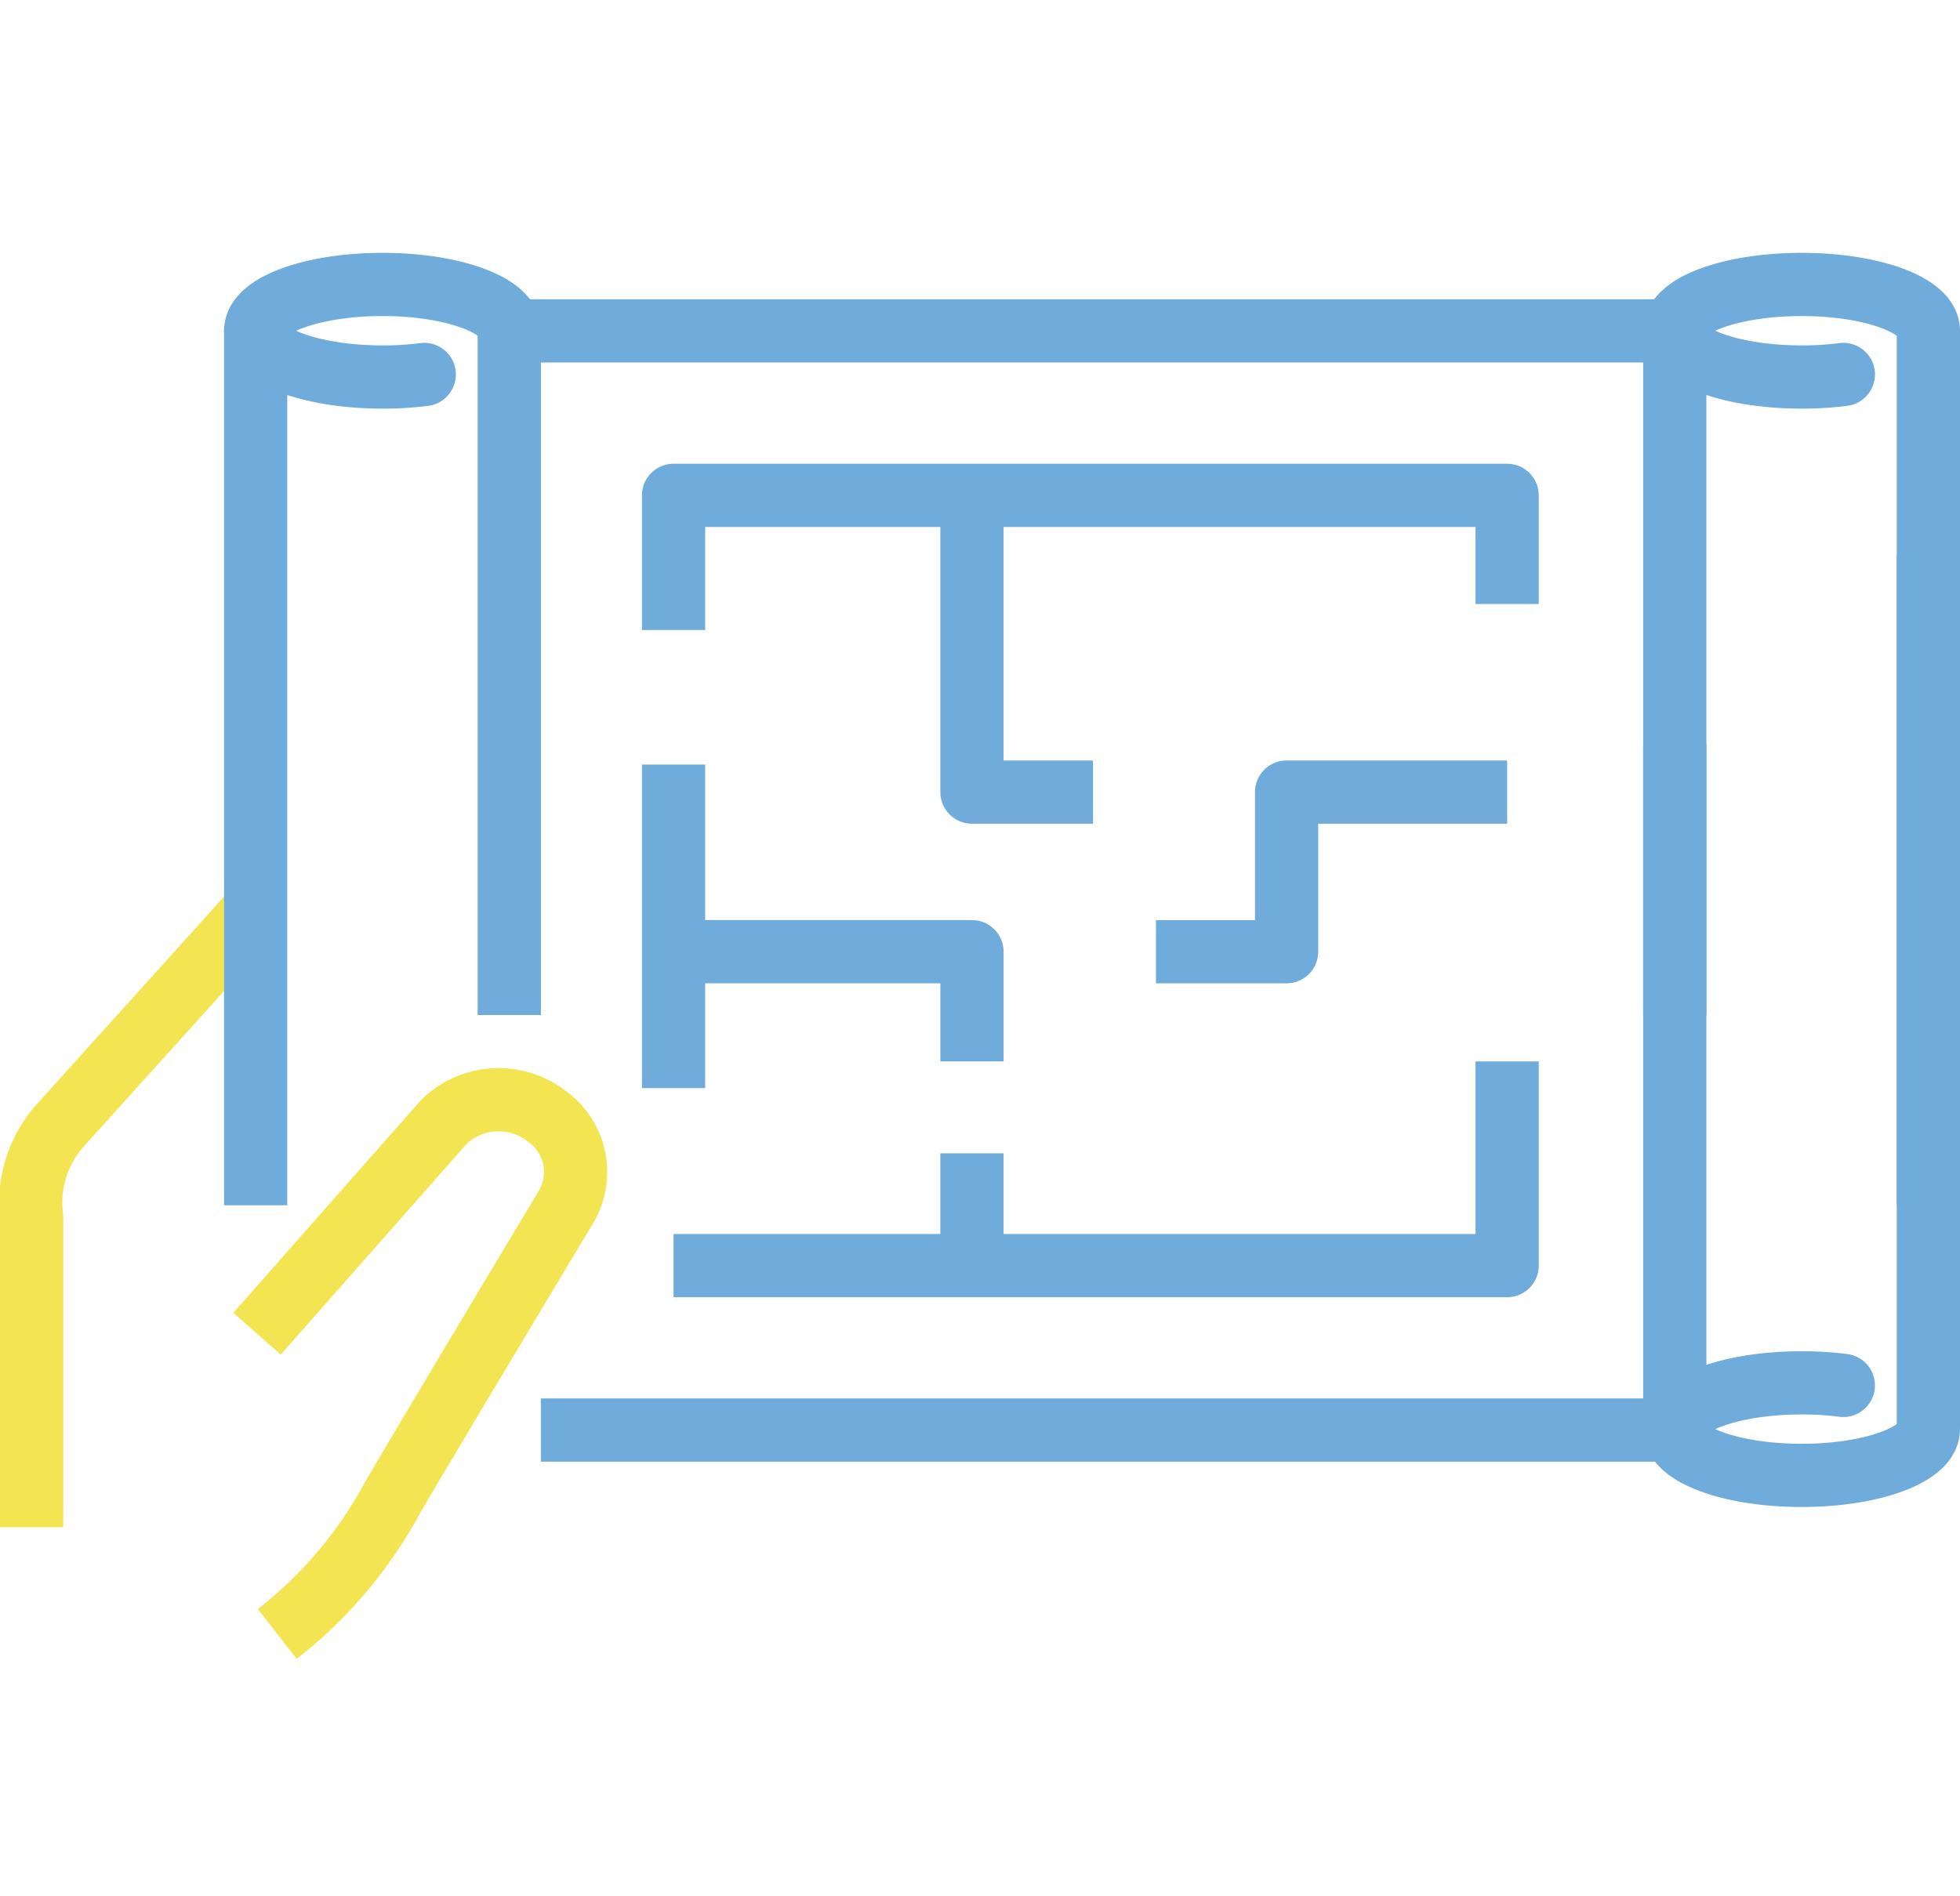 <svg xmlns="http://www.w3.org/2000/svg" width="61.999" height="60" viewBox="0 0 61.999 60"><g id="domaines-plannification-environnement-couleurs" transform="translate(-829 -5050)"><g id="Planification" transform="translate(829 5058.01)"><path id="Trac&#xE9;_1316" data-name="Trac&#xE9; 1316" d="M17.7,68.819,23.626,62.1a2.489,2.489,0,0,1,3.236-.167,2.167,2.167,0,0,1,.615,2.869S23.075,72.136,22,73.98a13.749,13.749,0,0,1-3.659,4.338" transform="translate(-9.57 -34.629)" fill="none" stroke="#f2e551" stroke-miterlimit="10" stroke-width="2"></path><path id="Trac&#xE9;_1317" data-name="Trac&#xE9; 1317" d="M8.087,47.26,1.909,54.108A3.692,3.692,0,0,0,1,57.033v9.794" transform="translate(0 -26.515)" fill="none" stroke="#f2e551" stroke-miterlimit="10" stroke-width="2"></path><line id="Ligne_55" data-name="Ligne 55" y2="21.736" transform="translate(16.11 2.369)" fill="none" stroke="#6fabdb" stroke-linejoin="round" stroke-width="2"></line><line id="Ligne_56" data-name="Ligne 56" y1="27.756" transform="translate(8.087 2.369)" fill="none" stroke="#6fabdb" stroke-linejoin="round" stroke-width="2"></line><line id="Ligne_57" data-name="Ligne 57" x2="36.185" transform="translate(17.109 37.238)" fill="none" stroke="#6fabdb" stroke-linejoin="round" stroke-width="2"></line><line id="Ligne_58" data-name="Ligne 58" x2="36.82" transform="translate(16.157 2.459)" fill="none" stroke="#6fabdb" stroke-linejoin="round" stroke-width="2"></line><line id="Ligne_59" data-name="Ligne 59" y2="21.646" transform="translate(52.977 2.459)" fill="none" stroke="#6fabdb" stroke-linejoin="round" stroke-width="2"></line><line id="Ligne_63" data-name="Ligne 63" y1="21.646" transform="translate(52.977 15.557)" fill="none" stroke="#6fabdb" stroke-linejoin="round" stroke-width="2"></line><line id="Ligne_60" data-name="Ligne 60" y1="27.666" transform="translate(60.999 2.459)" fill="none" stroke="#6fabdb" stroke-linejoin="round" stroke-width="2"></line><line id="Ligne_64" data-name="Ligne 64" y2="27.666" transform="translate(60.999 9.537)" fill="none" stroke="#6fabdb" stroke-linejoin="round" stroke-width="2"></line><path id="Trac&#xE9;_1320" data-name="Trac&#xE9; 1320" d="M48.56,20.881V16.62H74.928v3.437" transform="translate(-27.254 -8.957)" fill="none" stroke="#6fabdb" stroke-linejoin="round" stroke-width="2"></path><path id="Trac&#xE9;_1321" data-name="Trac&#xE9; 1321" d="M84.3,43.661h4.133V38.61h6.976" transform="translate(-47.735 -21.558)" fill="none" stroke="#6fabdb" stroke-linejoin="round" stroke-width="2"></path><path id="Trac&#xE9;_1322" data-name="Trac&#xE9; 1322" d="M48.56,65.03H74.928V58.57" transform="translate(-27.254 -32.996)" fill="none" stroke="#6fabdb" stroke-linejoin="round" stroke-width="2"></path><path id="Trac&#xE9;_1323" data-name="Trac&#xE9; 1323" d="M70.67,16.62v9.389H74.5" transform="translate(-39.925 -8.957)" fill="none" stroke="#6fabdb" stroke-linejoin="round" stroke-width="2"></path><path id="Trac&#xE9;_1324" data-name="Trac&#xE9; 1324" d="M48.56,50.44H58v3.471" transform="translate(-27.254 -28.338)" fill="none" stroke="#6fabdb" stroke-linejoin="round" stroke-width="2"></path><line id="Ligne_61" data-name="Ligne 61" y1="3.287" transform="translate(30.745 28.481)" fill="none" stroke="#6fabdb" stroke-linejoin="round" stroke-width="2"></line><path id="Trac&#xE9;_1325" data-name="Trac&#xE9; 1325" d="M22.933,3.838a10,10,0,0,1-1.319.081c-2.216,0-4.013-.653-4.013-1.464S19.4.99,21.613.99s4.009.653,4.009,1.464" transform="translate(-9.513 0)" fill="none" stroke="#6fabdb" stroke-linecap="round" stroke-linejoin="round" stroke-width="2"></path><path id="Trac&#xE9;_1326" data-name="Trac&#xE9; 1326" d="M128.073,3.838a10,10,0,0,1-1.319.081c-2.216,0-4.013-.653-4.013-1.464S124.537.99,126.753.99s4.009.653,4.009,1.464" transform="translate(-69.764 0)" fill="none" stroke="#6fabdb" stroke-linecap="round" stroke-linejoin="round" stroke-width="2"></path><line id="Ligne_62" data-name="Ligne 62" y2="10.238" transform="translate(21.306 16.181)" fill="none" stroke="#6fabdb" stroke-linejoin="round" stroke-width="2"></line><path id="Trac&#xE9;_1731" data-name="Trac&#xE9; 1731" d="M128.072,1.071A10,10,0,0,0,126.753.99c-2.216,0-4.013.653-4.013,1.464s1.8,1.464,4.013,1.464,4.009-.653,4.009-1.464" transform="translate(-69.764 34.754)" fill="none" stroke="#6fabdb" stroke-linecap="round" stroke-linejoin="round" stroke-width="2"></path></g><rect id="Rectangle_3137" data-name="Rectangle 3137" width="60" height="60" transform="translate(830 5050)" fill="none"></rect></g></svg>